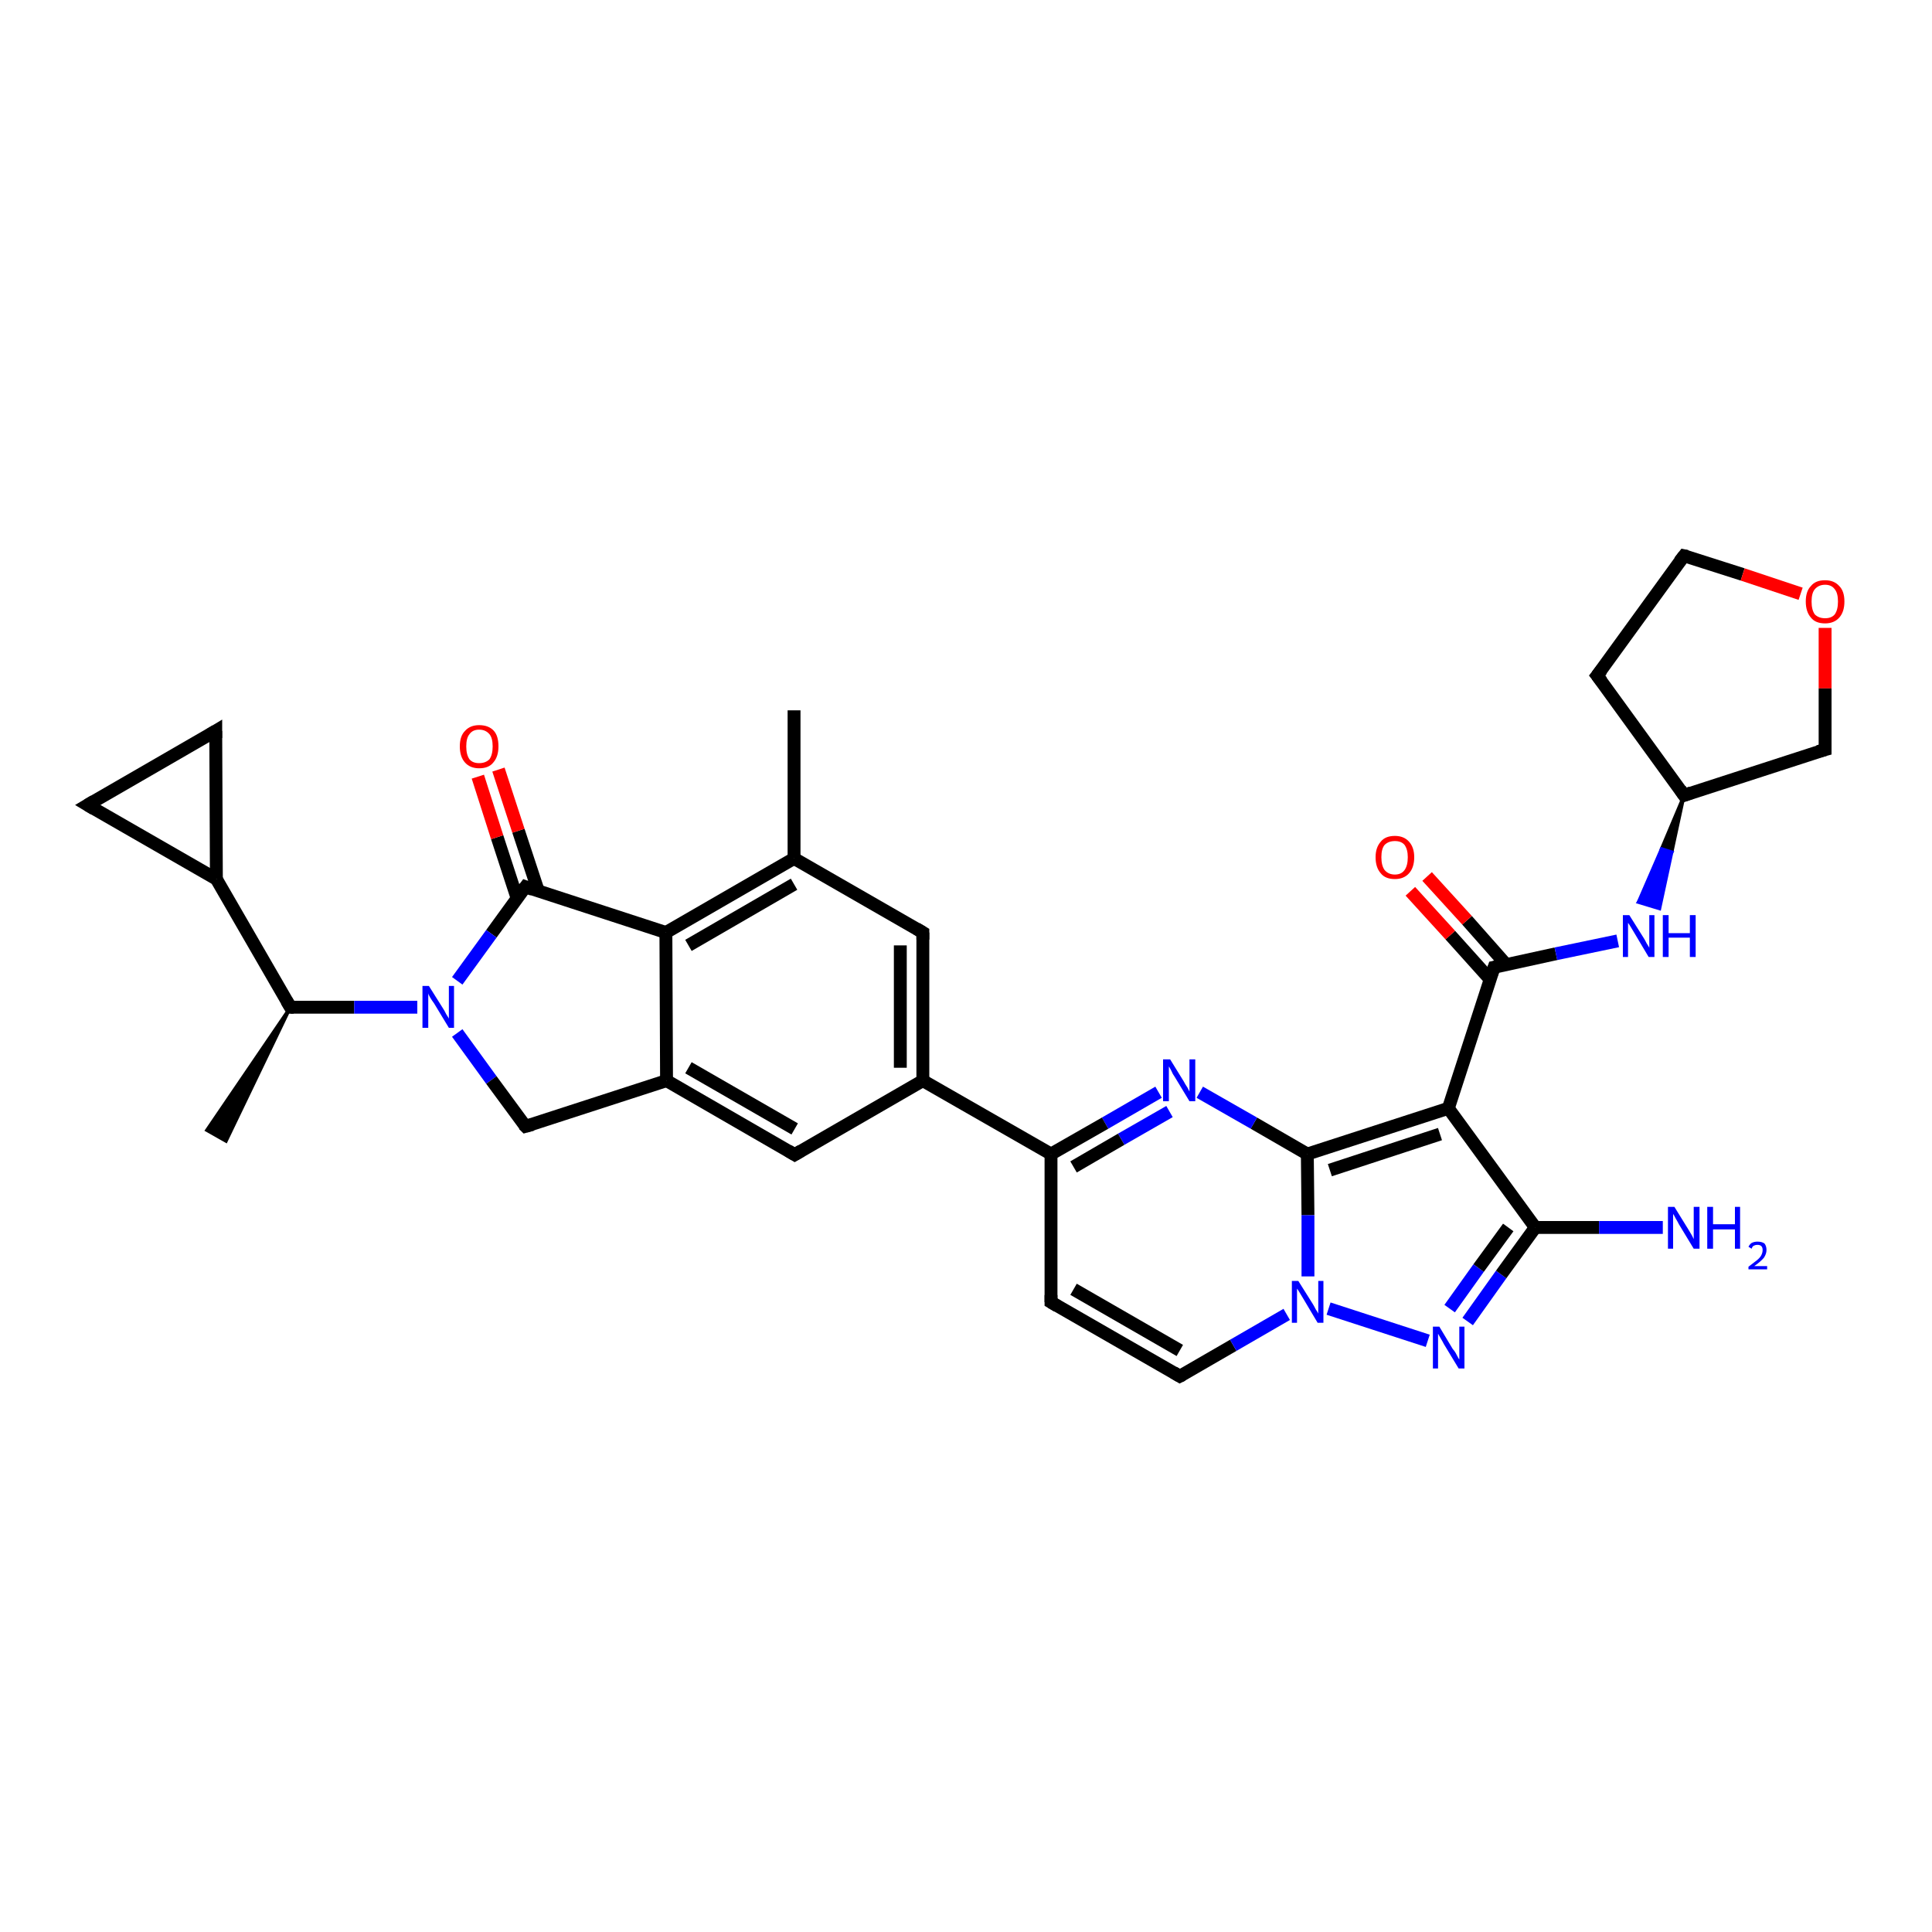 <?xml version='1.0' encoding='iso-8859-1'?>
<svg version='1.1' baseProfile='full'
              xmlns='http://www.w3.org/2000/svg'
                      xmlns:rdkit='http://www.rdkit.org/xml'
                      xmlns:xlink='http://www.w3.org/1999/xlink'
                  xml:space='preserve'
width='300px' height='300px' viewBox='0 0 300 300'>
<!-- END OF HEADER -->
<rect style='opacity:1.0;fill:#FFFFFF;stroke:none' width='300.0' height='300.0' x='0.0' y='0.0'> </rect>
<path class='bond-0 atom-1 atom-0' d='M 45.1,156.4 L 35.1,177.2 L 32.1,175.5 Z' style='fill:#000000;fill-rule:evenodd;fill-opacity:1;stroke:#000000;stroke-width:0.5px;stroke-linecap:butt;stroke-linejoin:miter;stroke-opacity:1;' />
<path class='bond-1 atom-1 atom-2' d='M 45.1,156.4 L 33.6,136.5' style='fill:none;fill-rule:evenodd;stroke:#000000;stroke-width:2.0px;stroke-linecap:butt;stroke-linejoin:miter;stroke-opacity:1' />
<path class='bond-2 atom-2 atom-3' d='M 33.6,136.5 L 13.6,125.0' style='fill:none;fill-rule:evenodd;stroke:#000000;stroke-width:2.0px;stroke-linecap:butt;stroke-linejoin:miter;stroke-opacity:1' />
<path class='bond-3 atom-3 atom-4' d='M 13.6,125.0 L 33.5,113.5' style='fill:none;fill-rule:evenodd;stroke:#000000;stroke-width:2.0px;stroke-linecap:butt;stroke-linejoin:miter;stroke-opacity:1' />
<path class='bond-4 atom-1 atom-5' d='M 45.1,156.4 L 55.0,156.4' style='fill:none;fill-rule:evenodd;stroke:#000000;stroke-width:2.0px;stroke-linecap:butt;stroke-linejoin:miter;stroke-opacity:1' />
<path class='bond-4 atom-1 atom-5' d='M 55.0,156.4 L 64.8,156.4' style='fill:none;fill-rule:evenodd;stroke:#0000FF;stroke-width:2.0px;stroke-linecap:butt;stroke-linejoin:miter;stroke-opacity:1' />
<path class='bond-5 atom-5 atom-6' d='M 71.0,160.4 L 76.3,167.7' style='fill:none;fill-rule:evenodd;stroke:#0000FF;stroke-width:2.0px;stroke-linecap:butt;stroke-linejoin:miter;stroke-opacity:1' />
<path class='bond-5 atom-5 atom-6' d='M 76.3,167.7 L 81.6,174.9' style='fill:none;fill-rule:evenodd;stroke:#000000;stroke-width:2.0px;stroke-linecap:butt;stroke-linejoin:miter;stroke-opacity:1' />
<path class='bond-6 atom-6 atom-7' d='M 81.6,174.9 L 103.5,167.8' style='fill:none;fill-rule:evenodd;stroke:#000000;stroke-width:2.0px;stroke-linecap:butt;stroke-linejoin:miter;stroke-opacity:1' />
<path class='bond-7 atom-7 atom-8' d='M 103.5,167.8 L 123.4,179.3' style='fill:none;fill-rule:evenodd;stroke:#000000;stroke-width:2.0px;stroke-linecap:butt;stroke-linejoin:miter;stroke-opacity:1' />
<path class='bond-7 atom-7 atom-8' d='M 106.9,165.8 L 123.4,175.3' style='fill:none;fill-rule:evenodd;stroke:#000000;stroke-width:2.0px;stroke-linecap:butt;stroke-linejoin:miter;stroke-opacity:1' />
<path class='bond-8 atom-8 atom-9' d='M 123.4,179.3 L 143.3,167.8' style='fill:none;fill-rule:evenodd;stroke:#000000;stroke-width:2.0px;stroke-linecap:butt;stroke-linejoin:miter;stroke-opacity:1' />
<path class='bond-9 atom-9 atom-10' d='M 143.3,167.8 L 143.3,144.8' style='fill:none;fill-rule:evenodd;stroke:#000000;stroke-width:2.0px;stroke-linecap:butt;stroke-linejoin:miter;stroke-opacity:1' />
<path class='bond-9 atom-9 atom-10' d='M 139.8,165.8 L 139.8,146.8' style='fill:none;fill-rule:evenodd;stroke:#000000;stroke-width:2.0px;stroke-linecap:butt;stroke-linejoin:miter;stroke-opacity:1' />
<path class='bond-10 atom-10 atom-11' d='M 143.3,144.8 L 123.3,133.3' style='fill:none;fill-rule:evenodd;stroke:#000000;stroke-width:2.0px;stroke-linecap:butt;stroke-linejoin:miter;stroke-opacity:1' />
<path class='bond-11 atom-11 atom-12' d='M 123.3,133.3 L 123.3,110.3' style='fill:none;fill-rule:evenodd;stroke:#000000;stroke-width:2.0px;stroke-linecap:butt;stroke-linejoin:miter;stroke-opacity:1' />
<path class='bond-12 atom-11 atom-13' d='M 123.3,133.3 L 103.4,144.8' style='fill:none;fill-rule:evenodd;stroke:#000000;stroke-width:2.0px;stroke-linecap:butt;stroke-linejoin:miter;stroke-opacity:1' />
<path class='bond-12 atom-11 atom-13' d='M 123.3,137.3 L 106.9,146.8' style='fill:none;fill-rule:evenodd;stroke:#000000;stroke-width:2.0px;stroke-linecap:butt;stroke-linejoin:miter;stroke-opacity:1' />
<path class='bond-13 atom-13 atom-14' d='M 103.4,144.8 L 81.6,137.7' style='fill:none;fill-rule:evenodd;stroke:#000000;stroke-width:2.0px;stroke-linecap:butt;stroke-linejoin:miter;stroke-opacity:1' />
<path class='bond-14 atom-14 atom-15' d='M 83.6,138.4 L 80.5,129.0' style='fill:none;fill-rule:evenodd;stroke:#000000;stroke-width:2.0px;stroke-linecap:butt;stroke-linejoin:miter;stroke-opacity:1' />
<path class='bond-14 atom-14 atom-15' d='M 80.5,129.0 L 77.4,119.5' style='fill:none;fill-rule:evenodd;stroke:#FF0000;stroke-width:2.0px;stroke-linecap:butt;stroke-linejoin:miter;stroke-opacity:1' />
<path class='bond-14 atom-14 atom-15' d='M 80.3,139.5 L 77.2,130.0' style='fill:none;fill-rule:evenodd;stroke:#000000;stroke-width:2.0px;stroke-linecap:butt;stroke-linejoin:miter;stroke-opacity:1' />
<path class='bond-14 atom-14 atom-15' d='M 77.2,130.0 L 74.2,120.6' style='fill:none;fill-rule:evenodd;stroke:#FF0000;stroke-width:2.0px;stroke-linecap:butt;stroke-linejoin:miter;stroke-opacity:1' />
<path class='bond-15 atom-9 atom-16' d='M 143.3,167.8 L 163.2,179.2' style='fill:none;fill-rule:evenodd;stroke:#000000;stroke-width:2.0px;stroke-linecap:butt;stroke-linejoin:miter;stroke-opacity:1' />
<path class='bond-16 atom-16 atom-17' d='M 163.2,179.2 L 163.2,202.2' style='fill:none;fill-rule:evenodd;stroke:#000000;stroke-width:2.0px;stroke-linecap:butt;stroke-linejoin:miter;stroke-opacity:1' />
<path class='bond-17 atom-17 atom-18' d='M 163.2,202.2 L 183.2,213.7' style='fill:none;fill-rule:evenodd;stroke:#000000;stroke-width:2.0px;stroke-linecap:butt;stroke-linejoin:miter;stroke-opacity:1' />
<path class='bond-17 atom-17 atom-18' d='M 166.7,200.2 L 183.2,209.7' style='fill:none;fill-rule:evenodd;stroke:#000000;stroke-width:2.0px;stroke-linecap:butt;stroke-linejoin:miter;stroke-opacity:1' />
<path class='bond-18 atom-18 atom-19' d='M 183.2,213.7 L 191.5,208.9' style='fill:none;fill-rule:evenodd;stroke:#000000;stroke-width:2.0px;stroke-linecap:butt;stroke-linejoin:miter;stroke-opacity:1' />
<path class='bond-18 atom-18 atom-19' d='M 191.5,208.9 L 199.8,204.1' style='fill:none;fill-rule:evenodd;stroke:#0000FF;stroke-width:2.0px;stroke-linecap:butt;stroke-linejoin:miter;stroke-opacity:1' />
<path class='bond-19 atom-19 atom-20' d='M 206.3,203.2 L 221.7,208.2' style='fill:none;fill-rule:evenodd;stroke:#0000FF;stroke-width:2.0px;stroke-linecap:butt;stroke-linejoin:miter;stroke-opacity:1' />
<path class='bond-20 atom-20 atom-21' d='M 227.9,205.2 L 233.1,197.9' style='fill:none;fill-rule:evenodd;stroke:#0000FF;stroke-width:2.0px;stroke-linecap:butt;stroke-linejoin:miter;stroke-opacity:1' />
<path class='bond-20 atom-20 atom-21' d='M 233.1,197.9 L 238.4,190.6' style='fill:none;fill-rule:evenodd;stroke:#000000;stroke-width:2.0px;stroke-linecap:butt;stroke-linejoin:miter;stroke-opacity:1' />
<path class='bond-20 atom-20 atom-21' d='M 225.1,203.2 L 229.6,196.9' style='fill:none;fill-rule:evenodd;stroke:#0000FF;stroke-width:2.0px;stroke-linecap:butt;stroke-linejoin:miter;stroke-opacity:1' />
<path class='bond-20 atom-20 atom-21' d='M 229.6,196.9 L 234.2,190.6' style='fill:none;fill-rule:evenodd;stroke:#000000;stroke-width:2.0px;stroke-linecap:butt;stroke-linejoin:miter;stroke-opacity:1' />
<path class='bond-21 atom-21 atom-22' d='M 238.4,190.6 L 248.3,190.6' style='fill:none;fill-rule:evenodd;stroke:#000000;stroke-width:2.0px;stroke-linecap:butt;stroke-linejoin:miter;stroke-opacity:1' />
<path class='bond-21 atom-21 atom-22' d='M 248.3,190.6 L 258.2,190.6' style='fill:none;fill-rule:evenodd;stroke:#0000FF;stroke-width:2.0px;stroke-linecap:butt;stroke-linejoin:miter;stroke-opacity:1' />
<path class='bond-22 atom-21 atom-23' d='M 238.4,190.6 L 224.9,172.1' style='fill:none;fill-rule:evenodd;stroke:#000000;stroke-width:2.0px;stroke-linecap:butt;stroke-linejoin:miter;stroke-opacity:1' />
<path class='bond-23 atom-23 atom-24' d='M 224.9,172.1 L 232.0,150.2' style='fill:none;fill-rule:evenodd;stroke:#000000;stroke-width:2.0px;stroke-linecap:butt;stroke-linejoin:miter;stroke-opacity:1' />
<path class='bond-24 atom-24 atom-25' d='M 233.9,149.8 L 227.8,142.9' style='fill:none;fill-rule:evenodd;stroke:#000000;stroke-width:2.0px;stroke-linecap:butt;stroke-linejoin:miter;stroke-opacity:1' />
<path class='bond-24 atom-24 atom-25' d='M 227.8,142.9 L 221.6,136.1' style='fill:none;fill-rule:evenodd;stroke:#FF0000;stroke-width:2.0px;stroke-linecap:butt;stroke-linejoin:miter;stroke-opacity:1' />
<path class='bond-24 atom-24 atom-25' d='M 231.4,152.1 L 225.2,145.2' style='fill:none;fill-rule:evenodd;stroke:#000000;stroke-width:2.0px;stroke-linecap:butt;stroke-linejoin:miter;stroke-opacity:1' />
<path class='bond-24 atom-24 atom-25' d='M 225.2,145.2 L 219.0,138.4' style='fill:none;fill-rule:evenodd;stroke:#FF0000;stroke-width:2.0px;stroke-linecap:butt;stroke-linejoin:miter;stroke-opacity:1' />
<path class='bond-25 atom-24 atom-26' d='M 232.0,150.2 L 241.6,148.1' style='fill:none;fill-rule:evenodd;stroke:#000000;stroke-width:2.0px;stroke-linecap:butt;stroke-linejoin:miter;stroke-opacity:1' />
<path class='bond-25 atom-24 atom-26' d='M 241.6,148.1 L 251.2,146.1' style='fill:none;fill-rule:evenodd;stroke:#0000FF;stroke-width:2.0px;stroke-linecap:butt;stroke-linejoin:miter;stroke-opacity:1' />
<path class='bond-26 atom-27 atom-26' d='M 261.5,123.5 L 259.6,132.3 L 258.0,131.8 Z' style='fill:#000000;fill-rule:evenodd;fill-opacity:1;stroke:#000000;stroke-width:0.5px;stroke-linecap:butt;stroke-linejoin:miter;stroke-opacity:1;' />
<path class='bond-26 atom-27 atom-26' d='M 259.6,132.3 L 254.4,140.1 L 257.7,141.1 Z' style='fill:#0000FF;fill-rule:evenodd;fill-opacity:1;stroke:#0000FF;stroke-width:0.5px;stroke-linecap:butt;stroke-linejoin:miter;stroke-opacity:1;' />
<path class='bond-26 atom-27 atom-26' d='M 259.6,132.3 L 258.0,131.8 L 254.4,140.1 Z' style='fill:#0000FF;fill-rule:evenodd;fill-opacity:1;stroke:#0000FF;stroke-width:0.5px;stroke-linecap:butt;stroke-linejoin:miter;stroke-opacity:1;' />
<path class='bond-27 atom-27 atom-28' d='M 261.5,123.5 L 248.0,104.9' style='fill:none;fill-rule:evenodd;stroke:#000000;stroke-width:2.0px;stroke-linecap:butt;stroke-linejoin:miter;stroke-opacity:1' />
<path class='bond-28 atom-28 atom-29' d='M 248.0,104.9 L 261.5,86.3' style='fill:none;fill-rule:evenodd;stroke:#000000;stroke-width:2.0px;stroke-linecap:butt;stroke-linejoin:miter;stroke-opacity:1' />
<path class='bond-29 atom-29 atom-30' d='M 261.5,86.3 L 270.6,89.2' style='fill:none;fill-rule:evenodd;stroke:#000000;stroke-width:2.0px;stroke-linecap:butt;stroke-linejoin:miter;stroke-opacity:1' />
<path class='bond-29 atom-29 atom-30' d='M 270.6,89.2 L 279.6,92.2' style='fill:none;fill-rule:evenodd;stroke:#FF0000;stroke-width:2.0px;stroke-linecap:butt;stroke-linejoin:miter;stroke-opacity:1' />
<path class='bond-30 atom-30 atom-31' d='M 283.4,97.5 L 283.4,106.9' style='fill:none;fill-rule:evenodd;stroke:#FF0000;stroke-width:2.0px;stroke-linecap:butt;stroke-linejoin:miter;stroke-opacity:1' />
<path class='bond-30 atom-30 atom-31' d='M 283.4,106.9 L 283.4,116.4' style='fill:none;fill-rule:evenodd;stroke:#000000;stroke-width:2.0px;stroke-linecap:butt;stroke-linejoin:miter;stroke-opacity:1' />
<path class='bond-31 atom-23 atom-32' d='M 224.9,172.1 L 203.0,179.2' style='fill:none;fill-rule:evenodd;stroke:#000000;stroke-width:2.0px;stroke-linecap:butt;stroke-linejoin:miter;stroke-opacity:1' />
<path class='bond-31 atom-23 atom-32' d='M 223.6,176.1 L 206.5,181.7' style='fill:none;fill-rule:evenodd;stroke:#000000;stroke-width:2.0px;stroke-linecap:butt;stroke-linejoin:miter;stroke-opacity:1' />
<path class='bond-32 atom-32 atom-33' d='M 203.0,179.2 L 194.7,174.4' style='fill:none;fill-rule:evenodd;stroke:#000000;stroke-width:2.0px;stroke-linecap:butt;stroke-linejoin:miter;stroke-opacity:1' />
<path class='bond-32 atom-32 atom-33' d='M 194.7,174.4 L 186.3,169.6' style='fill:none;fill-rule:evenodd;stroke:#0000FF;stroke-width:2.0px;stroke-linecap:butt;stroke-linejoin:miter;stroke-opacity:1' />
<path class='bond-33 atom-4 atom-2' d='M 33.5,113.5 L 33.6,136.5' style='fill:none;fill-rule:evenodd;stroke:#000000;stroke-width:2.0px;stroke-linecap:butt;stroke-linejoin:miter;stroke-opacity:1' />
<path class='bond-34 atom-14 atom-5' d='M 81.6,137.7 L 76.3,145.0' style='fill:none;fill-rule:evenodd;stroke:#000000;stroke-width:2.0px;stroke-linecap:butt;stroke-linejoin:miter;stroke-opacity:1' />
<path class='bond-34 atom-14 atom-5' d='M 76.3,145.0 L 71.0,152.3' style='fill:none;fill-rule:evenodd;stroke:#0000FF;stroke-width:2.0px;stroke-linecap:butt;stroke-linejoin:miter;stroke-opacity:1' />
<path class='bond-35 atom-33 atom-16' d='M 179.9,169.6 L 171.6,174.4' style='fill:none;fill-rule:evenodd;stroke:#0000FF;stroke-width:2.0px;stroke-linecap:butt;stroke-linejoin:miter;stroke-opacity:1' />
<path class='bond-35 atom-33 atom-16' d='M 171.6,174.4 L 163.2,179.2' style='fill:none;fill-rule:evenodd;stroke:#000000;stroke-width:2.0px;stroke-linecap:butt;stroke-linejoin:miter;stroke-opacity:1' />
<path class='bond-35 atom-33 atom-16' d='M 181.6,172.6 L 174.1,176.9' style='fill:none;fill-rule:evenodd;stroke:#0000FF;stroke-width:2.0px;stroke-linecap:butt;stroke-linejoin:miter;stroke-opacity:1' />
<path class='bond-35 atom-33 atom-16' d='M 174.1,176.9 L 166.7,181.2' style='fill:none;fill-rule:evenodd;stroke:#000000;stroke-width:2.0px;stroke-linecap:butt;stroke-linejoin:miter;stroke-opacity:1' />
<path class='bond-36 atom-13 atom-7' d='M 103.4,144.8 L 103.5,167.8' style='fill:none;fill-rule:evenodd;stroke:#000000;stroke-width:2.0px;stroke-linecap:butt;stroke-linejoin:miter;stroke-opacity:1' />
<path class='bond-37 atom-32 atom-19' d='M 203.0,179.2 L 203.1,188.7' style='fill:none;fill-rule:evenodd;stroke:#000000;stroke-width:2.0px;stroke-linecap:butt;stroke-linejoin:miter;stroke-opacity:1' />
<path class='bond-37 atom-32 atom-19' d='M 203.1,188.7 L 203.1,198.2' style='fill:none;fill-rule:evenodd;stroke:#0000FF;stroke-width:2.0px;stroke-linecap:butt;stroke-linejoin:miter;stroke-opacity:1' />
<path class='bond-38 atom-31 atom-27' d='M 283.4,116.4 L 261.5,123.5' style='fill:none;fill-rule:evenodd;stroke:#000000;stroke-width:2.0px;stroke-linecap:butt;stroke-linejoin:miter;stroke-opacity:1' />
<path d='M 44.5,155.4 L 45.1,156.4 L 45.6,156.4' style='fill:none;stroke:#000000;stroke-width:2.0px;stroke-linecap:butt;stroke-linejoin:miter;stroke-opacity:1;' />
<path d='M 14.6,125.6 L 13.6,125.0 L 14.6,124.4' style='fill:none;stroke:#000000;stroke-width:2.0px;stroke-linecap:butt;stroke-linejoin:miter;stroke-opacity:1;' />
<path d='M 32.5,114.1 L 33.5,113.5 L 33.5,114.6' style='fill:none;stroke:#000000;stroke-width:2.0px;stroke-linecap:butt;stroke-linejoin:miter;stroke-opacity:1;' />
<path d='M 81.3,174.6 L 81.6,174.9 L 82.7,174.6' style='fill:none;stroke:#000000;stroke-width:2.0px;stroke-linecap:butt;stroke-linejoin:miter;stroke-opacity:1;' />
<path d='M 122.4,178.7 L 123.4,179.3 L 124.4,178.7' style='fill:none;stroke:#000000;stroke-width:2.0px;stroke-linecap:butt;stroke-linejoin:miter;stroke-opacity:1;' />
<path d='M 143.3,145.9 L 143.3,144.8 L 142.3,144.2' style='fill:none;stroke:#000000;stroke-width:2.0px;stroke-linecap:butt;stroke-linejoin:miter;stroke-opacity:1;' />
<path d='M 82.7,138.1 L 81.6,137.7 L 81.3,138.1' style='fill:none;stroke:#000000;stroke-width:2.0px;stroke-linecap:butt;stroke-linejoin:miter;stroke-opacity:1;' />
<path d='M 163.2,201.1 L 163.2,202.2 L 164.2,202.8' style='fill:none;stroke:#000000;stroke-width:2.0px;stroke-linecap:butt;stroke-linejoin:miter;stroke-opacity:1;' />
<path d='M 182.2,213.1 L 183.2,213.7 L 183.6,213.5' style='fill:none;stroke:#000000;stroke-width:2.0px;stroke-linecap:butt;stroke-linejoin:miter;stroke-opacity:1;' />
<path d='M 231.6,151.3 L 232.0,150.2 L 232.5,150.1' style='fill:none;stroke:#000000;stroke-width:2.0px;stroke-linecap:butt;stroke-linejoin:miter;stroke-opacity:1;' />
<path d='M 260.9,122.6 L 261.5,123.5 L 262.6,123.1' style='fill:none;stroke:#000000;stroke-width:2.0px;stroke-linecap:butt;stroke-linejoin:miter;stroke-opacity:1;' />
<path d='M 248.7,105.8 L 248.0,104.9 L 248.7,104.0' style='fill:none;stroke:#000000;stroke-width:2.0px;stroke-linecap:butt;stroke-linejoin:miter;stroke-opacity:1;' />
<path d='M 260.8,87.2 L 261.5,86.3 L 262.0,86.4' style='fill:none;stroke:#000000;stroke-width:2.0px;stroke-linecap:butt;stroke-linejoin:miter;stroke-opacity:1;' />
<path d='M 283.4,115.9 L 283.4,116.4 L 282.3,116.7' style='fill:none;stroke:#000000;stroke-width:2.0px;stroke-linecap:butt;stroke-linejoin:miter;stroke-opacity:1;' />
<path class='atom-5' d='M 66.6 153.1
L 68.8 156.6
Q 69.0 156.9, 69.3 157.5
Q 69.7 158.1, 69.7 158.2
L 69.7 153.1
L 70.5 153.1
L 70.5 159.6
L 69.7 159.6
L 67.4 155.8
Q 67.1 155.4, 66.8 154.9
Q 66.5 154.4, 66.5 154.2
L 66.5 159.6
L 65.6 159.6
L 65.6 153.1
L 66.6 153.1
' fill='#0000FF'/>
<path class='atom-15' d='M 71.4 115.9
Q 71.4 114.3, 72.2 113.5
Q 73.0 112.6, 74.4 112.6
Q 75.9 112.6, 76.7 113.5
Q 77.4 114.3, 77.4 115.9
Q 77.4 117.5, 76.6 118.4
Q 75.9 119.3, 74.4 119.3
Q 73.0 119.3, 72.2 118.4
Q 71.4 117.5, 71.4 115.9
M 74.4 118.5
Q 75.4 118.5, 76.0 117.9
Q 76.5 117.2, 76.5 115.9
Q 76.5 114.6, 76.0 114.0
Q 75.4 113.3, 74.4 113.3
Q 73.4 113.3, 72.9 114.0
Q 72.4 114.6, 72.4 115.9
Q 72.4 117.2, 72.9 117.9
Q 73.4 118.5, 74.4 118.5
' fill='#FF0000'/>
<path class='atom-19' d='M 201.6 198.9
L 203.8 202.4
Q 204.0 202.7, 204.3 203.3
Q 204.7 203.9, 204.7 204.0
L 204.7 198.9
L 205.5 198.9
L 205.5 205.4
L 204.6 205.4
L 202.4 201.7
Q 202.1 201.2, 201.8 200.7
Q 201.5 200.2, 201.4 200.1
L 201.4 205.4
L 200.6 205.4
L 200.6 198.9
L 201.6 198.9
' fill='#0000FF'/>
<path class='atom-20' d='M 223.5 206.0
L 225.6 209.5
Q 225.9 209.8, 226.2 210.4
Q 226.5 211.0, 226.6 211.1
L 226.6 206.0
L 227.4 206.0
L 227.4 212.5
L 226.5 212.5
L 224.2 208.7
Q 224.0 208.3, 223.7 207.8
Q 223.4 207.3, 223.3 207.1
L 223.3 212.5
L 222.5 212.5
L 222.5 206.0
L 223.5 206.0
' fill='#0000FF'/>
<path class='atom-22' d='M 260.0 187.4
L 262.1 190.8
Q 262.3 191.1, 262.7 191.8
Q 263.0 192.4, 263.0 192.4
L 263.0 187.4
L 263.9 187.4
L 263.9 193.9
L 263.0 193.9
L 260.7 190.1
Q 260.5 189.7, 260.2 189.2
Q 259.9 188.6, 259.8 188.5
L 259.8 193.9
L 259.0 193.9
L 259.0 187.4
L 260.0 187.4
' fill='#0000FF'/>
<path class='atom-22' d='M 265.1 187.4
L 266.0 187.4
L 266.0 190.1
L 269.4 190.1
L 269.4 187.4
L 270.2 187.4
L 270.2 193.9
L 269.4 193.9
L 269.4 190.9
L 266.0 190.9
L 266.0 193.9
L 265.1 193.9
L 265.1 187.4
' fill='#0000FF'/>
<path class='atom-22' d='M 271.5 193.6
Q 271.7 193.2, 272.0 193.0
Q 272.4 192.8, 272.9 192.8
Q 273.6 192.8, 274.0 193.1
Q 274.3 193.5, 274.3 194.1
Q 274.3 194.7, 273.9 195.3
Q 273.4 195.9, 272.4 196.6
L 274.4 196.6
L 274.4 197.1
L 271.5 197.1
L 271.5 196.7
Q 272.3 196.1, 272.8 195.7
Q 273.3 195.3, 273.5 194.9
Q 273.7 194.5, 273.7 194.1
Q 273.7 193.7, 273.5 193.5
Q 273.3 193.3, 272.9 193.3
Q 272.6 193.3, 272.4 193.4
Q 272.1 193.5, 272.0 193.9
L 271.5 193.6
' fill='#0000FF'/>
<path class='atom-25' d='M 213.6 133.1
Q 213.6 131.6, 214.4 130.7
Q 215.1 129.8, 216.6 129.8
Q 218.0 129.8, 218.8 130.7
Q 219.6 131.6, 219.6 133.1
Q 219.6 134.7, 218.8 135.6
Q 218.0 136.5, 216.6 136.5
Q 215.1 136.5, 214.4 135.6
Q 213.6 134.7, 213.6 133.1
M 216.6 135.8
Q 217.6 135.8, 218.1 135.1
Q 218.6 134.4, 218.6 133.1
Q 218.6 131.9, 218.1 131.2
Q 217.6 130.6, 216.6 130.6
Q 215.6 130.6, 215.0 131.2
Q 214.5 131.8, 214.5 133.1
Q 214.5 134.4, 215.0 135.1
Q 215.6 135.8, 216.6 135.8
' fill='#FF0000'/>
<path class='atom-26' d='M 253.0 142.1
L 255.2 145.6
Q 255.4 145.9, 255.7 146.5
Q 256.1 147.1, 256.1 147.2
L 256.1 142.1
L 256.9 142.1
L 256.9 148.6
L 256.0 148.6
L 253.8 144.9
Q 253.5 144.4, 253.2 143.9
Q 252.9 143.4, 252.8 143.3
L 252.8 148.6
L 252.0 148.6
L 252.0 142.1
L 253.0 142.1
' fill='#0000FF'/>
<path class='atom-26' d='M 258.2 142.1
L 259.1 142.1
L 259.1 144.9
L 262.4 144.9
L 262.4 142.1
L 263.3 142.1
L 263.3 148.6
L 262.4 148.6
L 262.4 145.6
L 259.1 145.6
L 259.1 148.6
L 258.2 148.6
L 258.2 142.1
' fill='#0000FF'/>
<path class='atom-30' d='M 280.4 93.4
Q 280.4 91.8, 281.2 91.0
Q 281.9 90.1, 283.4 90.1
Q 284.8 90.1, 285.6 91.0
Q 286.4 91.8, 286.4 93.4
Q 286.4 95.0, 285.6 95.9
Q 284.8 96.8, 283.4 96.8
Q 281.9 96.8, 281.2 95.9
Q 280.4 95.0, 280.4 93.4
M 283.4 96.0
Q 284.4 96.0, 284.9 95.4
Q 285.4 94.7, 285.4 93.4
Q 285.4 92.1, 284.9 91.5
Q 284.4 90.8, 283.4 90.8
Q 282.4 90.8, 281.8 91.5
Q 281.3 92.1, 281.3 93.4
Q 281.3 94.7, 281.8 95.4
Q 282.4 96.0, 283.4 96.0
' fill='#FF0000'/>
<path class='atom-33' d='M 181.7 164.5
L 183.8 167.9
Q 184.0 168.3, 184.4 168.9
Q 184.7 169.5, 184.7 169.5
L 184.7 164.5
L 185.6 164.5
L 185.6 171.0
L 184.7 171.0
L 182.4 167.2
Q 182.1 166.8, 181.9 166.3
Q 181.6 165.7, 181.5 165.6
L 181.5 171.0
L 180.6 171.0
L 180.6 164.5
L 181.7 164.5
' fill='#0000FF'/>
</svg>
